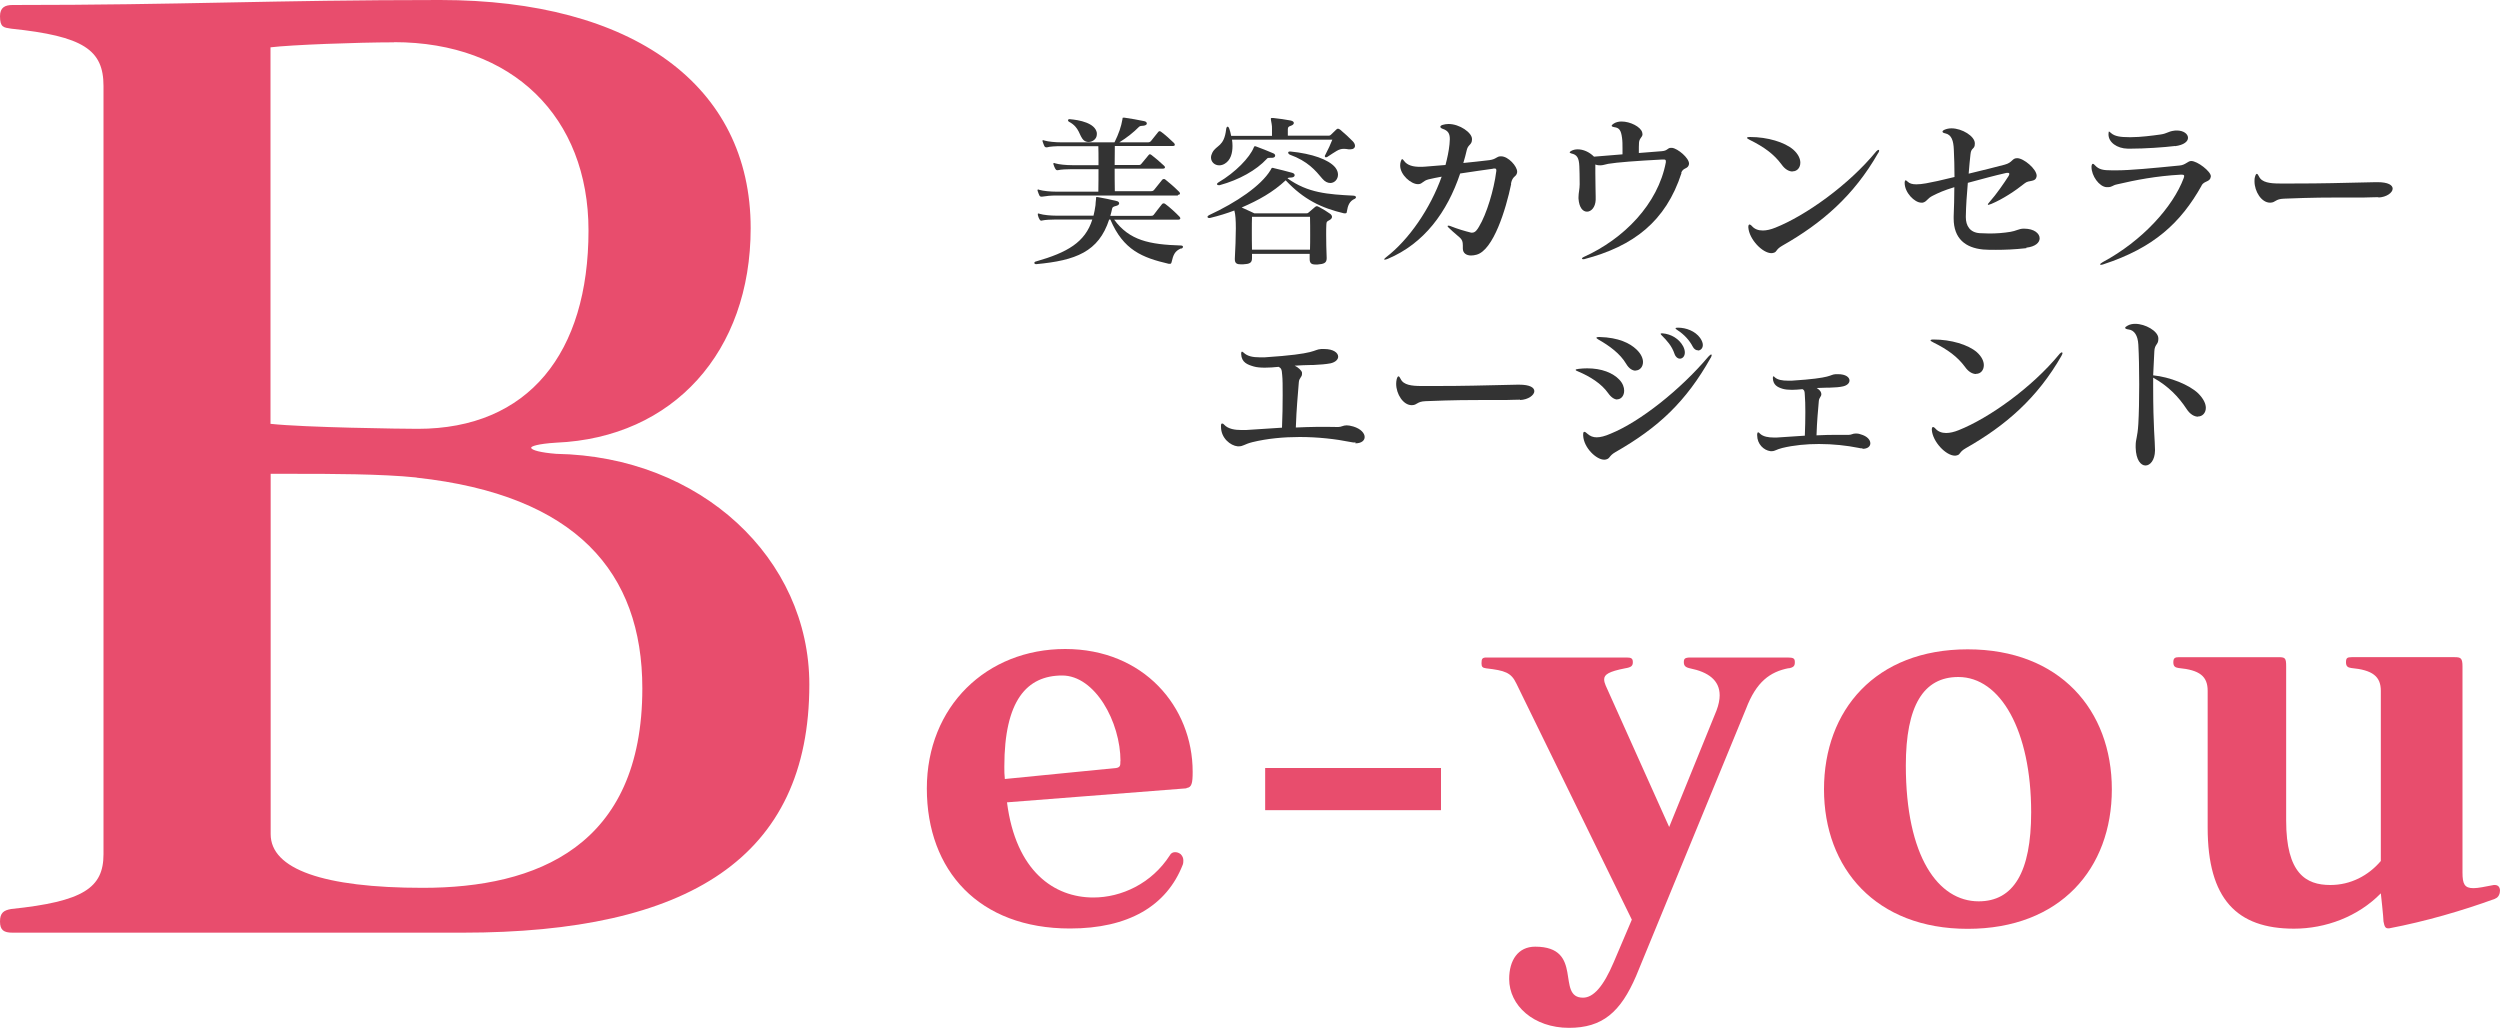 <?xml version="1.0" encoding="UTF-8"?>
<svg id="_レイヤー_2" data-name="レイヤー_2" xmlns="http://www.w3.org/2000/svg" viewBox="0 0 150 61.67">
  <defs>
    <style>
      .cls-1 {
        fill: #e84d6d;
      }

      .cls-2 {
        fill: #333;
      }
    </style>
  </defs>
  <g id="_データ" data-name="データ">
    <g>
      <path class="cls-1" d="M27.76,55.96H.75c-.52,0-.75-.15-.75-.67s.22-.67.67-.75c4.34-.45,5.54-1.27,5.54-3.29V5.16c0-2.17-1.2-2.99-5.54-3.44-.45-.07-.67-.07-.67-.75C0,.45.3.3.75.3c10.32,0,15.49-.3,25.66-.3,11.52,0,18.63,5.09,18.63,13.69,0,7.41-4.64,12.57-11.67,12.87-1.12.07-1.5.22-1.5.3,0,.15.6.3,1.5.37,8.68.15,15.19,6.28,15.19,13.84,0,10.4-7.26,14.89-20.8,14.89ZM23.64,2.54c-2.17,0-6.21.15-7.41.3v22.59c2.02.22,7.93.3,8.83.3,6.66,0,10.25-4.56,10.25-11.9,0-6.81-4.56-11.3-11.67-11.3ZM24.99,28.65c-2.09-.22-5.31-.22-7.18-.22h-1.57v21.62c0,2.09,3.14,3.22,9.13,3.22,6.81,0,13.17-2.47,13.17-11.97,0-6.96-3.97-11.6-13.54-12.64Z"/>
      <g>
        <path class="cls-1" d="M71.19,47.3l-10.77.84c.53,4.15,2.84,5.71,5.18,5.71,1.69,0,3.5-.84,4.59-2.53.06-.13.19-.19.31-.19s.22.03.34.12c.12.12.16.25.16.37,0,.06,0,.16-.03.25-.97,2.5-3.28,3.84-6.77,3.84-5.46,0-8.59-3.47-8.59-8.4s3.59-8.37,8.3-8.37,7.65,3.47,7.65,7.37c0,.69-.06.94-.37.97ZM67.23,45.68c0-2.37-1.53-5.15-3.5-5.15-2.12,0-3.47,1.5-3.47,5.46,0,.28,0,.5.03.75l6.68-.66c.22-.03.25-.16.25-.28v-.13Z"/>
        <path class="cls-1" d="M75.91,48.61v-2.53h10.55v2.53h-10.55Z"/>
        <path class="cls-1" d="M107.32,40.09c-1.12.22-1.94.81-2.56,2.44l-6.59,16.02c-.94,2.19-2.03,3.12-4.03,3.12-2.12,0-3.59-1.34-3.59-2.93,0-1.12.53-1.94,1.56-1.94,2.97,0,1.22,3.06,2.87,3.06.62,0,1.22-.66,1.84-2.12l1.09-2.56-6.93-14.17c-.31-.66-.69-.78-1.81-.91-.22-.03-.28-.09-.28-.31,0-.28.06-.34.31-.34h8.4c.28,0,.37.06.37.28s-.09.31-.47.37c-.97.19-1.25.37-1.25.66,0,.13.03.22.09.37l3.81,8.49,2.84-6.99c.13-.34.19-.66.19-.91,0-.91-.69-1.4-1.78-1.62-.28-.06-.37-.16-.37-.37s.06-.28.41-.28h5.81c.37,0,.44.06.44.28s-.06.31-.37.37Z"/>
        <path class="cls-1" d="M118.06,55.73c-5.5,0-8.62-3.62-8.62-8.37s3.09-8.4,8.62-8.4,8.65,3.65,8.65,8.4-3.09,8.37-8.65,8.37ZM117.5,40.62c-2.09,0-3.15,1.72-3.15,5.31,0,5.46,1.94,8.15,4.37,8.15,2.09,0,3.15-1.75,3.15-5.34,0-4.9-1.84-8.12-4.37-8.12Z"/>
        <path class="cls-1" d="M149.72,53.92c-1.97.72-4.21,1.37-6.37,1.78h-.06c-.16,0-.22-.09-.28-.41,0-.25-.16-1.69-.16-1.69-1.37,1.4-3.31,2.12-5.21,2.12-3.43,0-5.18-1.78-5.18-6.06v-8.21c0-.87-.47-1.25-1.75-1.37-.19-.03-.31-.09-.31-.34s.09-.31.34-.31h5.93c.44,0,.5.03.5.56v9.24c0,3.18,1.19,3.87,2.65,3.87,1.22,0,2.28-.56,3.03-1.44v-10.21c0-.87-.5-1.25-1.78-1.37-.19-.03-.31-.09-.31-.34s.06-.31.34-.31h6.18c.37,0,.47.06.47.56v12.36c0,.69.12.94.66.94.28,0,.69-.09,1.22-.19h.06c.22,0,.31.16.31.34s-.09.41-.28.47Z"/>
      </g>
      <g>
        <g>
          <path class="cls-2" d="M70.87,14.9c-.4.16-.48.43-.57.81-.02.08-.04.12-.1.12-.02,0-.04,0-.07,0-1.59-.37-2.73-.82-3.51-2.66h-.07c-.63,1.94-2.01,2.46-4.38,2.68h0c-.07,0-.11-.04-.11-.07,0-.04.03-.08.09-.09,1.89-.54,2.96-1.15,3.39-2.52h-2.16c-.33,0-.69.02-.85.06-.02,0-.04.01-.05.01-.05,0-.08-.03-.11-.08-.04-.07-.08-.16-.1-.26,0-.02,0-.04,0-.06s0-.03.03-.03.04,0,.08.02c.23.07.66.11,1.01.11h2.22c.05-.19.09-.41.12-.63,0-.11.02-.23.03-.35.01-.11-.01-.14.05-.14.02,0,.04.01.08.01.36.06.73.14,1.1.23.11.02.16.08.16.14s-.05.12-.17.15c-.19.05-.23.08-.25.16-.03.15-.07.3-.11.44h2.43c.08,0,.12,0,.18-.07.11-.14.33-.44.49-.63.02-.03.06-.05.1-.05.03,0,.06.01.1.04.26.19.61.51.85.76.03.03.05.07.05.1,0,.04-.04.08-.12.08h-3.85c.92,1.25,2.11,1.49,4.01,1.55.08,0,.12.04.12.08s-.04.09-.1.11ZM70.67,11.73h-7.28c-.34,0-.63.03-.87.07h-.03c-.06,0-.1-.02-.13-.08-.03-.07-.07-.16-.1-.26,0-.02-.01-.04-.01-.05,0-.03.01-.04.04-.04.01,0,.04,0,.07.02.23.07.67.11,1.02.11h2.52c.01-.49.01-.92.01-1.35h-1.58c-.33,0-.69.02-.85.06-.02,0-.04,0-.05,0-.05,0-.08-.03-.11-.08-.04-.07-.08-.16-.11-.26,0-.02-.01-.04-.01-.05,0-.03.01-.04.04-.04.01,0,.04,0,.07.02.23.07.66.11,1.02.11h1.58v-.32c0-.27,0-.54-.01-.82h-2.22c-.34,0-.7.02-.86.07h-.03c-.06,0-.1-.02-.13-.08-.03-.07-.07-.16-.1-.26-.01-.02-.01-.04-.01-.06s.01-.03.03-.03.04,0,.08.02c.23.07.66.11,1.01.11h3.2c.26-.53.4-.93.48-1.4,0-.06,0-.08.05-.08h.07c.36.05.81.13,1.19.21.1.02.15.08.15.14s-.06.11-.18.13c-.16.02-.22,0-.3.08-.29.3-.73.65-1.17.92h1.72c.07,0,.13-.02.18-.08.17-.21.32-.4.44-.55.03-.03.05-.04.08-.04s.06.02.09.04c.22.16.57.47.77.67.04.04.05.08.05.11,0,.04-.04.07-.13.07h-3.47c0,.41-.01.78-.01,1.14h1.43c.07,0,.12,0,.18-.08.12-.14.31-.37.43-.52.05-.06.09-.06.17,0,.21.16.52.42.75.64.04.03.06.07.06.1,0,.05-.05.08-.14.08h-2.88c0,.42,0,.85.01,1.35h2.17c.08,0,.12-.01.18-.07.11-.14.33-.41.49-.61.02-.03.06-.05.1-.05.03,0,.06,0,.1.04.24.19.54.45.82.73.03.03.05.07.05.1,0,.04-.04.08-.12.08ZM65.32,8.52c-.1,0-.21-.03-.29-.1-.3-.27-.23-.77-.9-1.12-.03-.02-.05-.05-.05-.08,0-.04.03-.07.09-.07h.01c.59.05,1.53.23,1.63.82,0,.03,0,.06,0,.09,0,.28-.26.46-.5.46Z"/>
          <path class="cls-2" d="M81.28,11.93c-.31.14-.41.39-.47.77,0,.08-.04.1-.09.1-.02,0-.05,0-.08,0-1.36-.32-2.42-.83-3.5-1.98-.76.71-1.62,1.19-2.64,1.63.37.16.76.35.76.35h3.12c.08,0,.11-.02.16-.07.1-.09.25-.22.35-.3.05-.04.08-.06.12-.06.03,0,.07.02.15.06.19.1.49.28.65.4.07.05.11.12.11.18,0,.07-.04.13-.14.19-.17.1-.19.08-.2.28-.01.16-.01.37-.01.6,0,.41.01.91.03,1.39v.03c0,.28-.17.34-.54.37-.05,0-.1,0-.14,0-.23,0-.34-.08-.34-.32v-.06c0-.09,0-.17,0-.26h-3.46c0,.08,0,.15,0,.23v.03c0,.29-.15.35-.54.37h-.13c-.22,0-.36-.05-.36-.3v-.05c.03-.6.06-1.25.06-1.81,0-.46-.02-.84-.09-1.07-.45.17-.93.32-1.47.45h-.04c-.06,0-.1-.03-.1-.07,0-.03.03-.07.09-.1,1.64-.76,3.12-1.76,3.69-2.7.06-.1.06-.14.11-.14.02,0,.05,0,.1.02.39.09.69.17,1.1.28.1.03.14.09.14.14,0,.07-.06.13-.19.14-.13.01-.18,0-.24.05,1.22.88,2.42.96,3.97,1.04.09.01.14.05.14.09s-.04.09-.11.12ZM81.04,8.96s-.08,0-.12,0c-.12-.02-.21-.03-.29-.03-.31,0-.47.15-1,.49-.02,0-.05.02-.07.02-.04,0-.07-.03-.07-.07,0-.02,0-.04.02-.06.21-.4.3-.61.43-.93h-6.02c.02.12.03.25.03.38,0,.43-.11.85-.46,1.06-.11.07-.23.1-.34.1-.27,0-.49-.2-.49-.47,0-.09.03-.19.08-.29.24-.47.71-.34.83-1.41.01-.1.05-.15.09-.15.03,0,.07.04.1.13.04.11.08.26.11.42h2.45c0-.16,0-.28,0-.39,0-.13,0-.23-.02-.32-.03-.17-.05-.26-.05-.31,0-.04.01-.05.05-.05.02,0,.05,0,.1,0,.38.04.72.09,1.04.15.13.03.19.08.19.15,0,.06-.06.13-.19.17-.14.05-.16.08-.17.2v.39h2.41c.09,0,.12,0,.19-.07.07-.07.22-.21.31-.3.03-.03.07-.05.1-.05.04,0,.08.03.13.06.24.2.55.48.75.69.09.09.14.19.14.28,0,.12-.1.21-.28.21ZM76.32,9.47h-.12c-.1,0-.15,0-.2.07-.61.66-1.64,1.25-2.82,1.57-.02,0-.04,0-.06,0-.06,0-.1-.03-.1-.06,0-.04.03-.07.09-.11,1.01-.59,1.88-1.49,2.12-2.1.02-.05.04-.07.07-.07.02,0,.04.01.07.02.33.12.68.26,1.03.41.08.03.11.09.11.14,0,.07-.07.13-.2.13ZM78.6,13.01h-3.48c-.01.27-.01.55-.01.83,0,.38,0,.76.01,1.14h3.48c.01-.3.01-.6.01-.88,0-.39,0-.76-.01-1.09ZM79.82,10.98c-.16,0-.33-.08-.48-.26-.41-.49-.87-1.05-1.95-1.44-.06-.03-.1-.08-.1-.12s.03-.07.11-.07h.03c1.3.13,2.28.48,2.68.95.12.15.17.3.17.44,0,.28-.21.5-.46.5Z"/>
          <path class="cls-2" d="M90.67,11.04c-.32,1.54-1.07,3.96-2.07,4.24-.11.03-.23.05-.33.05-.29,0-.5-.14-.5-.42v-.18c0-.47-.17-.41-.84-1.06-.09-.08-.1-.13-.03-.13.03,0,.06,0,.11.02.45.18.86.3,1.26.4.02,0,.04,0,.06,0,.2,0,.32-.21.41-.36.46-.75.9-2.24,1.03-3.28.01-.04.01-.08.01-.1,0-.08-.03-.11-.1-.11-.04,0-.08,0-.14.02-.46.06-1.19.17-1.93.28-.78,2.32-2.16,4.2-4.34,5.12-.08.03-.14.05-.18.05-.03,0-.04,0-.04-.02,0-.02.04-.07.12-.13,1.36-1.04,2.65-2.92,3.33-4.83-.29.05-.56.11-.78.16-.36.09-.36.27-.61.29h-.04c-.4,0-1.06-.55-1.06-1.12,0-.07.01-.15.03-.22.03-.11.06-.16.09-.16s.07.04.11.1c.2.28.56.36.96.36.1,0,.2,0,.3-.01.43-.03.83-.07,1.23-.1.11-.42.2-.83.24-1.24.01-.12.02-.22.02-.31,0-.33-.1-.51-.43-.62-.09-.03-.14-.08-.14-.12,0-.05.05-.09.15-.12.11-.03.22-.05.34-.05.67,0,1.41.52,1.41.9v.02c0,.34-.23.3-.31.63-.06.26-.13.53-.21.79.53-.05,1.03-.11,1.56-.17.44-.06.42-.23.69-.23h.02c.43,0,.96.6.96.92v.03c-.04.31-.27.19-.37.68Z"/>
          <path class="cls-2" d="M100.89,10.38c-.94,2.91-2.89,4.4-5.84,5.17-.03,0-.05,0-.07,0-.04,0-.06,0-.06-.04,0-.02.03-.06.1-.09,2.42-1.09,4.46-3.18,4.93-5.68,0-.03,0-.06,0-.08,0-.07-.04-.09-.14-.09h-.06c-1.55.08-2.73.17-3.26.26-.23.05-.33.09-.47.09-.08,0-.17,0-.3-.05v.51c0,.72.02,1.05.02,1.4v.22c-.02.44-.27.7-.52.7s-.47-.24-.51-.78v-.09c0-.26.07-.48.07-.78,0-.54-.01-.74-.02-1.07-.02-.52-.15-.7-.47-.77-.07-.02-.11-.04-.11-.07,0-.02.04-.06.1-.09.11-.06.24-.09.38-.09.33,0,.69.15.98.44.51-.04.98-.08,1.71-.14v-.34c0-.23,0-.46-.03-.66-.06-.44-.16-.59-.46-.63-.11-.02-.16-.05-.16-.08,0-.04.05-.09.13-.14.13-.08.29-.12.46-.12.53,0,1.15.32,1.24.65.01.04.02.08.02.11,0,.19-.19.23-.21.51-.01.2-.01.29-.01.62.59-.05.95-.07,1.39-.11.35-.03.32-.2.54-.2h.06c.35.04,1.02.61,1.02.94v.04c-.06.32-.36.18-.47.53Z"/>
          <path class="cls-2" d="M107.55,10.29c-.2,0-.45-.12-.67-.44-.44-.59-1.01-1.02-1.9-1.46-.1-.05-.16-.09-.16-.12s.06-.05.19-.05c1.04,0,2.07.31,2.59.76.3.27.42.55.42.78,0,.3-.19.52-.46.52ZM112.69,9.18c-1.46,2.56-3.37,4.21-5.75,5.56-.42.24-.3.37-.53.43-.04.01-.08.02-.12.02-.55,0-1.34-.84-1.39-1.54v-.04c0-.09.03-.14.07-.14.03,0,.09.03.15.1.16.18.38.26.65.26.22,0,.48-.06.75-.17,1.81-.72,4.39-2.55,6.04-4.56.02-.02.03-.04.05-.05.04-.04.08-.06.1-.06s.04.02.04.05-.02.08-.06.15Z"/>
          <path class="cls-2" d="M121.58,14.89c-.71.08-1.31.1-1.82.1-.29,0-.55,0-.77-.02-1.06-.1-1.77-.65-1.77-1.86v-.12c.02-.59.04-1.08.04-1.76-.65.2-.93.33-1.29.51-.35.17-.35.36-.61.42-.03,0-.05,0-.08,0-.41,0-1-.61-1-1.18v-.04c.01-.08.02-.12.06-.12.03,0,.07.03.12.08.11.11.28.16.52.16.16,0,.35-.02.58-.06.4-.07.9-.18,1.71-.38,0-.64-.02-1.14-.04-1.63-.02-.54-.13-.91-.52-.99-.11-.02-.16-.06-.16-.1s.04-.08.13-.12c.12-.05.26-.08.41-.08.63,0,1.4.47,1.4.9v.02c0,.36-.22.21-.26.63-.04.4-.07.63-.11,1.17,1.1-.27,1.41-.34,2.16-.54.49-.13.43-.39.75-.39.39,0,1.17.65,1.17,1.06,0,.02-.01.04-.01.06-.08.34-.45.17-.71.39-.56.45-1.32.95-1.99,1.23-.15.06-.22.08-.22.04,0-.03.04-.08.11-.16.41-.46.88-1.15,1.13-1.54.03-.05.05-.1.05-.13,0-.05-.03-.07-.1-.07-.03,0-.06,0-.1.01-.71.16-1.32.33-2.29.59-.06.71-.11,1.37-.12,2.03v.03c0,.52.25.92.83.96.19,0,.38.02.58.02.42,0,.85-.03,1.27-.1.32-.05.5-.18.76-.19h.06c.6,0,.93.29.93.58,0,.25-.25.5-.8.56Z"/>
          <path class="cls-2" d="M132.1,11.13c-1.26,2.25-2.88,3.74-5.9,4.73-.06.02-.11.03-.14.03s-.05,0-.05-.03.05-.07.15-.13c2.4-1.29,4.22-3.33,4.86-5.04.02-.06.03-.1.03-.13,0-.06-.04-.08-.16-.08h-.05c-1.46.08-2.7.32-3.81.58-.3.06-.29.17-.57.17h-.07c-.44-.03-.9-.68-.9-1.21v-.03c.01-.11.04-.16.08-.16s.08.03.13.09c.24.26.5.3,1.01.3h.31c.77,0,2.16-.13,3.76-.29.35-.03.49-.27.69-.27.38,0,1.18.63,1.18.91v.02c-.04.35-.39.24-.56.54ZM130.5,8.76c-.65.08-1.81.16-2.67.16h-.16c-.66-.01-1.16-.39-1.16-.85v-.03c.01-.1.01-.15.03-.15s.06.04.13.1c.22.19.56.24,1.06.24h.16c.53,0,1.24-.09,1.74-.16.41-.06.44-.18.82-.23.05-.01.11-.01.16-.01.41,0,.67.21.67.44,0,.21-.23.43-.78.5Z"/>
          <path class="cls-2" d="M142.7,11.83c-.32,0-.58.02-.82.02-.39,0-.76,0-1.37,0-.72,0-1.76,0-3.47.07-.54.02-.49.23-.82.24h-.02c-.51,0-.93-.67-.93-1.28,0-.09,0-.18.03-.27.03-.12.07-.18.11-.18s.08.06.13.16c.17.36.66.42,1.25.42h.83c1.76,0,2.67-.03,4.93-.08h.1c.65,0,.91.18.91.39,0,.24-.37.51-.85.53Z"/>
        </g>
        <g>
          <path class="cls-2" d="M81.34,26.55c-.1,0-.2,0-.31-.03-.89-.18-1.96-.3-3.05-.3-.96,0-1.94.09-2.84.31-.48.12-.54.25-.82.25h-.06c-.43-.04-1-.49-1-1.17v-.08c0-.09.03-.12.07-.12s.08.02.12.07c.24.27.68.32,1.02.32.12,0,.22,0,.3,0,.61-.04,1.4-.09,2.15-.14.03-.68.04-1.37.04-1.95,0-.52,0-.95-.03-1.22-.02-.35-.07-.4-.21-.48-.29.03-.58.05-.83.05s-.49-.02-.66-.07c-.38-.11-.74-.24-.76-.75,0-.1.02-.14.05-.14s.06.02.11.07c.21.19.5.27.96.27.09,0,.18,0,.28,0,3.23-.21,2.88-.46,3.4-.5.06,0,.12,0,.18,0,.56,0,.84.23.84.46,0,.16-.15.33-.46.4-.26.05-.61.08-1.05.1h-.15c-.25,0-.61.02-.95.04.2.09.41.28.44.41,0,.03,0,.06,0,.09,0,.19-.17.23-.19.49-.06.81-.14,1.53-.18,2.72.9-.04,1.53-.05,2.54-.03.2,0,.29-.1.51-.1.1,0,.23.02.4.07.46.14.68.41.68.63,0,.21-.19.38-.56.38Z"/>
          <path class="cls-2" d="M91.2,23.98c-.32,0-.58.02-.82.02-.39,0-.76,0-1.37,0-.72,0-1.76,0-3.47.07-.54.02-.49.23-.82.24h-.02c-.51,0-.93-.67-.93-1.28,0-.09.01-.18.03-.27.03-.12.07-.18.11-.18s.08.06.13.16c.17.36.66.42,1.25.42h.83c1.76,0,2.67-.03,4.93-.08h.1c.66,0,.91.18.91.39,0,.24-.37.51-.85.53Z"/>
          <path class="cls-2" d="M97.04,23.97c-.16,0-.36-.11-.55-.38-.4-.57-1.08-1-1.82-1.31-.09-.03-.13-.06-.13-.09,0,0,.01-.02.03-.03.03,0,.09-.02.16-.03.17-.02.34-.03.5-.03.87,0,1.54.27,1.93.68.21.22.29.46.29.66,0,.3-.18.52-.42.52ZM102.64,21.47c-1.48,2.63-3.13,4.18-5.72,5.66-.42.24-.29.4-.62.45h-.06c-.45,0-1.21-.7-1.25-1.44v-.07c0-.11.02-.16.07-.16.04,0,.11.04.19.12.16.14.33.21.55.21s.5-.07.84-.22c1.75-.71,4.18-2.63,5.86-4.62.08-.09.14-.13.17-.13.05,0,.04.07-.03.21ZM98.14,22.24c-.19,0-.4-.12-.57-.41-.36-.61-1-1.08-1.67-1.46-.16-.09-.15-.15.03-.15h.04c1.16.03,1.83.38,2.21.74.29.27.4.55.4.76,0,.3-.2.51-.45.51ZM100.79,21.52c-.12,0-.25-.09-.32-.29-.16-.48-.46-.8-.77-1.11-.04-.04-.06-.07-.06-.09s.02-.03.07-.03h.04c.52.04,1,.33,1.24.78.07.14.1.26.1.37,0,.23-.14.37-.3.37ZM101.88,21.02c-.12,0-.24-.07-.32-.23-.19-.37-.52-.73-.91-.98-.08-.05-.12-.09-.12-.11,0-.03.05-.04.15-.04.48,0,1.03.2,1.33.62.11.16.16.3.16.42,0,.2-.14.33-.29.33Z"/>
          <path class="cls-2" d="M111.75,26.9c-.08,0-.16,0-.25-.03-.7-.14-1.52-.23-2.36-.23-.74,0-1.51.07-2.21.24-.36.09-.43.19-.62.19h-.08c-.41-.05-.8-.43-.8-.95v-.08c.01-.07.03-.1.06-.1s.06.02.09.06c.2.21.56.25.82.25.09,0,.17,0,.23,0,.48-.03,1.06-.07,1.66-.11.04-1.01.04-1.96,0-2.41-.01-.28-.03-.32-.14-.38-.22.02-.44.04-.63.04-.22,0-.41-.02-.55-.06-.34-.1-.58-.24-.6-.64,0-.07.01-.11.04-.11.02,0,.05.02.08.06.17.15.43.2.8.2h.21c2.52-.16,2.23-.36,2.64-.39.05,0,.1,0,.14,0,.47,0,.69.19.69.38,0,.15-.13.29-.38.35-.2.05-.49.07-.83.08h-.16c-.17,0-.36.01-.6.02.15.09.25.2.27.3.01.03.01.05.01.07,0,.15-.13.2-.15.4-.05.62-.11,1.15-.14,2.07.46-.02.8-.03,1.21-.03.23,0,.47,0,.74,0,.15,0,.22-.08.4-.08.07,0,.17,0,.3.05.4.11.58.34.58.54,0,.18-.16.33-.47.33Z"/>
          <path class="cls-2" d="M118.56,22.44c-.2,0-.45-.12-.67-.44-.44-.59-1.01-1.02-1.9-1.46-.1-.05-.16-.09-.16-.12s.06-.05.19-.05c1.04,0,2.07.31,2.59.76.3.27.42.55.42.78,0,.3-.19.52-.46.52ZM123.7,21.33c-1.46,2.56-3.37,4.21-5.75,5.56-.42.24-.3.37-.53.43-.04.01-.08.02-.12.02-.55,0-1.34-.84-1.39-1.54v-.04c0-.09.03-.14.07-.14.03,0,.09.03.15.1.16.18.38.26.64.26.22,0,.48-.06.75-.17,1.81-.72,4.39-2.55,6.04-4.56.02-.02.03-.04.05-.05.04-.04.08-.06.1-.06s.04.02.04.05-.02.08-.06.15Z"/>
          <path class="cls-2" d="M131.88,25c-.22,0-.48-.14-.69-.47-.47-.71-1.08-1.36-2-1.87v.57c0,2.41.11,3.24.11,3.75v.06c-.01.57-.29.89-.57.89s-.57-.33-.59-1.07v-.11c0-.44.11-.47.16-1.32.07-1.22.07-3.51,0-4.75-.03-.55-.24-.87-.58-.91-.14-.02-.21-.05-.21-.1,0-.04.05-.08.16-.14.13-.07.28-.1.44-.1.61,0,1.36.43,1.39.85v.07c0,.34-.22.29-.24.73-.02.43-.06,1.13-.07,1.44,1.01.1,2.17.57,2.7,1.08.33.33.46.63.46.87,0,.31-.21.52-.47.52Z"/>
        </g>
      </g>
    </g>
  </g>
</svg>